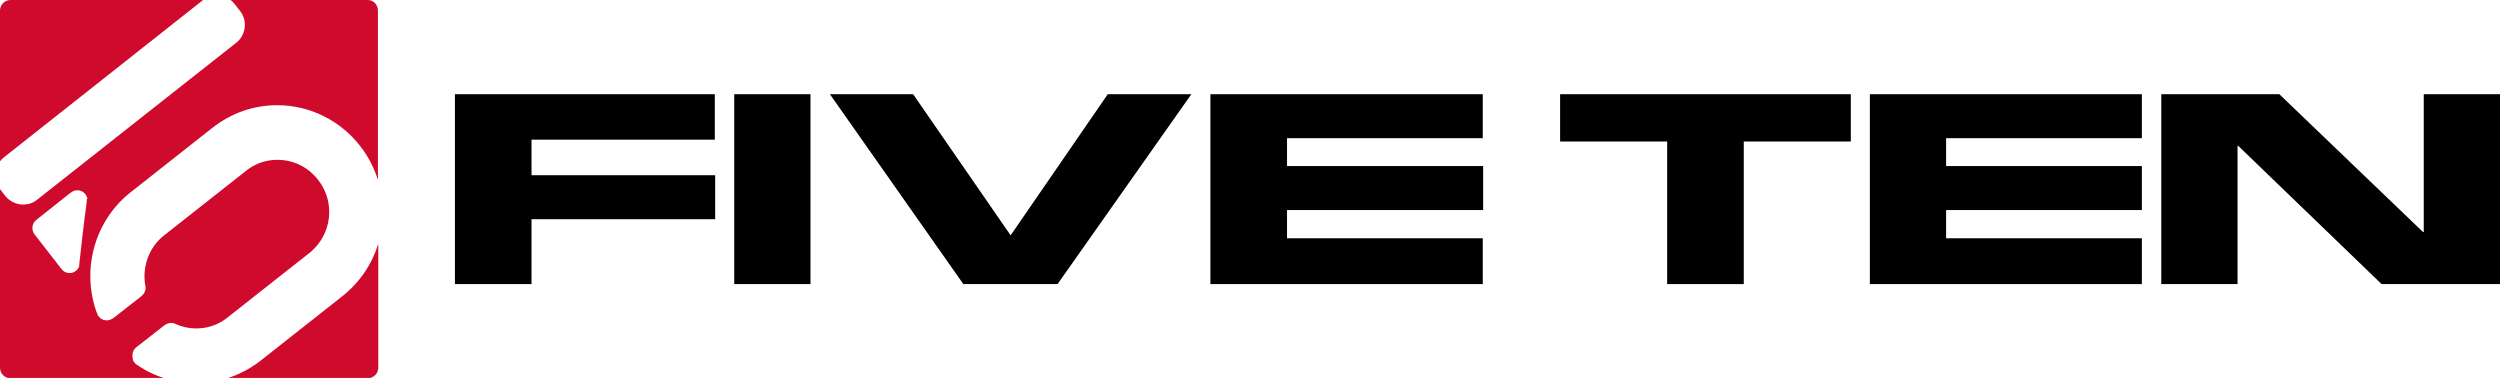 <?xml version="1.0" encoding="utf-8"?>
<!-- Generator: Adobe Illustrator 19.2.1, SVG Export Plug-In . SVG Version: 6.00 Build 0)  -->
<svg version="1.1" id="Layer_1" xmlns="http://www.w3.org/2000/svg" xmlns:xlink="http://www.w3.org/1999/xlink" x="0px" y="0px"
	 viewBox="0 0 682 103.1" style="enable-background:new 0 0 682 103.1;" xml:space="preserve">
<style type="text/css">
	.st0{fill:#CF0A2C;}
</style>
<g>
	<path class="st0" d="M1.1,42.9L55.4,0c0,0,0,0,0,0H2.9C1.3,0,0,1.3,0,2.9V44C0.3,43.6,0.7,43.2,1.1,42.9 M93.4,80.8
		c-0.1,0.1-22.7,17.9-22.7,17.9c-2.7,2-5.6,3.5-8.7,4.5h38.3c1.6,0,2.9-1.3,2.9-2.9V66.5C101.5,72,98.2,77,93.4,80.8 M100.3,0H62.9
		c0.4,0.3,0.8,0.7,1.1,1.1L65.5,3c2.1,2.7,1.6,6.6-1.1,8.7L10.1,54.5c-1.1,0.9-2.4,1.3-3.8,1.3c-1.9,0-3.7-0.9-4.9-2.4L0,51.6
		c0,0,0,0,0,0v48.7c0,1.6,1.3,2.9,2.9,2.9h42.1c-2.7-0.8-5.2-2-7.5-3.6h0l0,0l-0.5-0.3l-0.1-0.1L36.8,99l0,0c0,0-0.1-0.1-0.2-0.2
		c-0.1-0.1-0.2-0.3-0.3-0.4l0-0.1l0-0.1c0-0.1-0.1-0.2-0.1-0.3l0-0.1l0-0.1c-0.2-0.9,0-2,0.7-2.7c0.1-0.1,0.1-0.1,0.2-0.2l7.8-6.1
		l0,0l0,0c0.1,0,0.1-0.1,0.2-0.1c0.4-0.3,1-0.5,1.5-0.5c0.3,0,0.6,0,0.8,0.1l0.1,0l0.1,0l0.1,0.1c0.1,0,0.1,0.1,0.2,0.1l0,0
		c1.8,0.8,3.7,1.2,5.6,1.2c3,0,5.8-0.9,8.2-2.7c0,0,0,0,0,0l23.1-18.2c0,0,0,0,0,0c5.8-5,6.7-13.6,2-19.6c-2.7-3.5-6.7-5.5-11.1-5.5
		c-3,0-5.8,0.9-8.2,2.7c0,0,0,0,0,0L44.4,64.5c0,0,0,0,0,0c-3.8,3.2-5.6,8.3-4.8,13.2c0,0.1,0,0.2,0.1,0.4l0,0.1l0,0.1
		c0.1,0.9-0.3,1.7-0.9,2.3c0,0-0.1,0.1-0.1,0.1l-7.8,6.1c-0.1,0-0.1,0.1-0.2,0.1c-0.5,0.3-1,0.5-1.6,0.5c-0.9,0-1.7-0.4-2.2-1.1
		c-0.1-0.1-0.2-0.3-0.3-0.4l0-0.1l0-0.1c0-0.1,0-0.1-0.1-0.2c0,0,0-0.1-0.1-0.2c-4.2-11.6-0.7-24.7,8.8-32.5
		c0,0,22.6-17.8,22.7-17.9c5.1-4,11.2-6.2,17.7-6.2c8.9,0,17.2,4.1,22.7,11.2c2.2,2.8,3.8,6,4.8,9.2V2.9C103.1,1.3,101.9,0,100.3,0
		 M23.7,54.3l-0.1,1.2C23,59.8,21.7,71,21.7,71.4l0,0v0l-0.1,1.1l0,0.2l-0.1,0.2c-0.2,0.4-0.4,0.7-0.8,1c-0.5,0.4-1.1,0.6-1.7,0.6
		c-0.9,0-1.7-0.4-2.2-1.1l0,0l0,0c0,0,0,0-0.1-0.1l-7.3-9.4c-0.9-1.2-0.7-3,0.5-3.9l8.8-7l0.7-0.5c0.5-0.4,1.1-0.6,1.7-0.6
		c0.9,0,1.7,0.4,2.2,1.1c0.2,0.3,0.4,0.6,0.5,1l0.1,0.2L23.7,54.3z"/>
	<g>
		<polygon points="351.1,37.7 404.5,37.7 404.5,25.7 330.2,25.7 330.2,77.5 404.5,77.5 404.5,65 351.1,65 351.1,57.3 404.6,57.3 
			404.6,45.3 351.1,45.3 		"/>
		<polygon points="275.7,64.2 249.1,25.7 226.4,25.7 262.8,77.5 288.5,77.5 325,25.7 302.2,25.7 		"/>
		<rect x="200.3" y="25.7" width="20.8" height="51.8"/>
		<polygon points="195,47.8 145,47.8 145,38.1 195,38.1 195,25.7 124.1,25.7 124.1,77.5 145,77.5 145,59.8 195,59.8 195,59.8 
			195.1,59.8 195.1,47.8 195,47.8 		"/>
		<polygon points="425.6,38.6 454.8,38.6 454.8,77.5 475.7,77.5 475.7,38.6 504.9,38.6 504.9,25.7 425.6,25.7 		"/>
		<polygon points="661.2,25.7 661.2,63.3 661,63.3 621.8,25.7 589.6,25.7 589.6,77.5 610.4,77.5 610.4,39.8 610.6,39.8 649.7,77.5 
			682,77.5 682,25.7 		"/>
		<polygon points="510.1,77.5 584.3,77.5 584.3,65 530.9,65 530.9,57.3 584.3,57.3 584.3,45.3 530.9,45.3 530.9,37.7 584.3,37.7 
			584.3,25.7 510.1,25.7 		"/>
	</g>
</g>
</svg>
